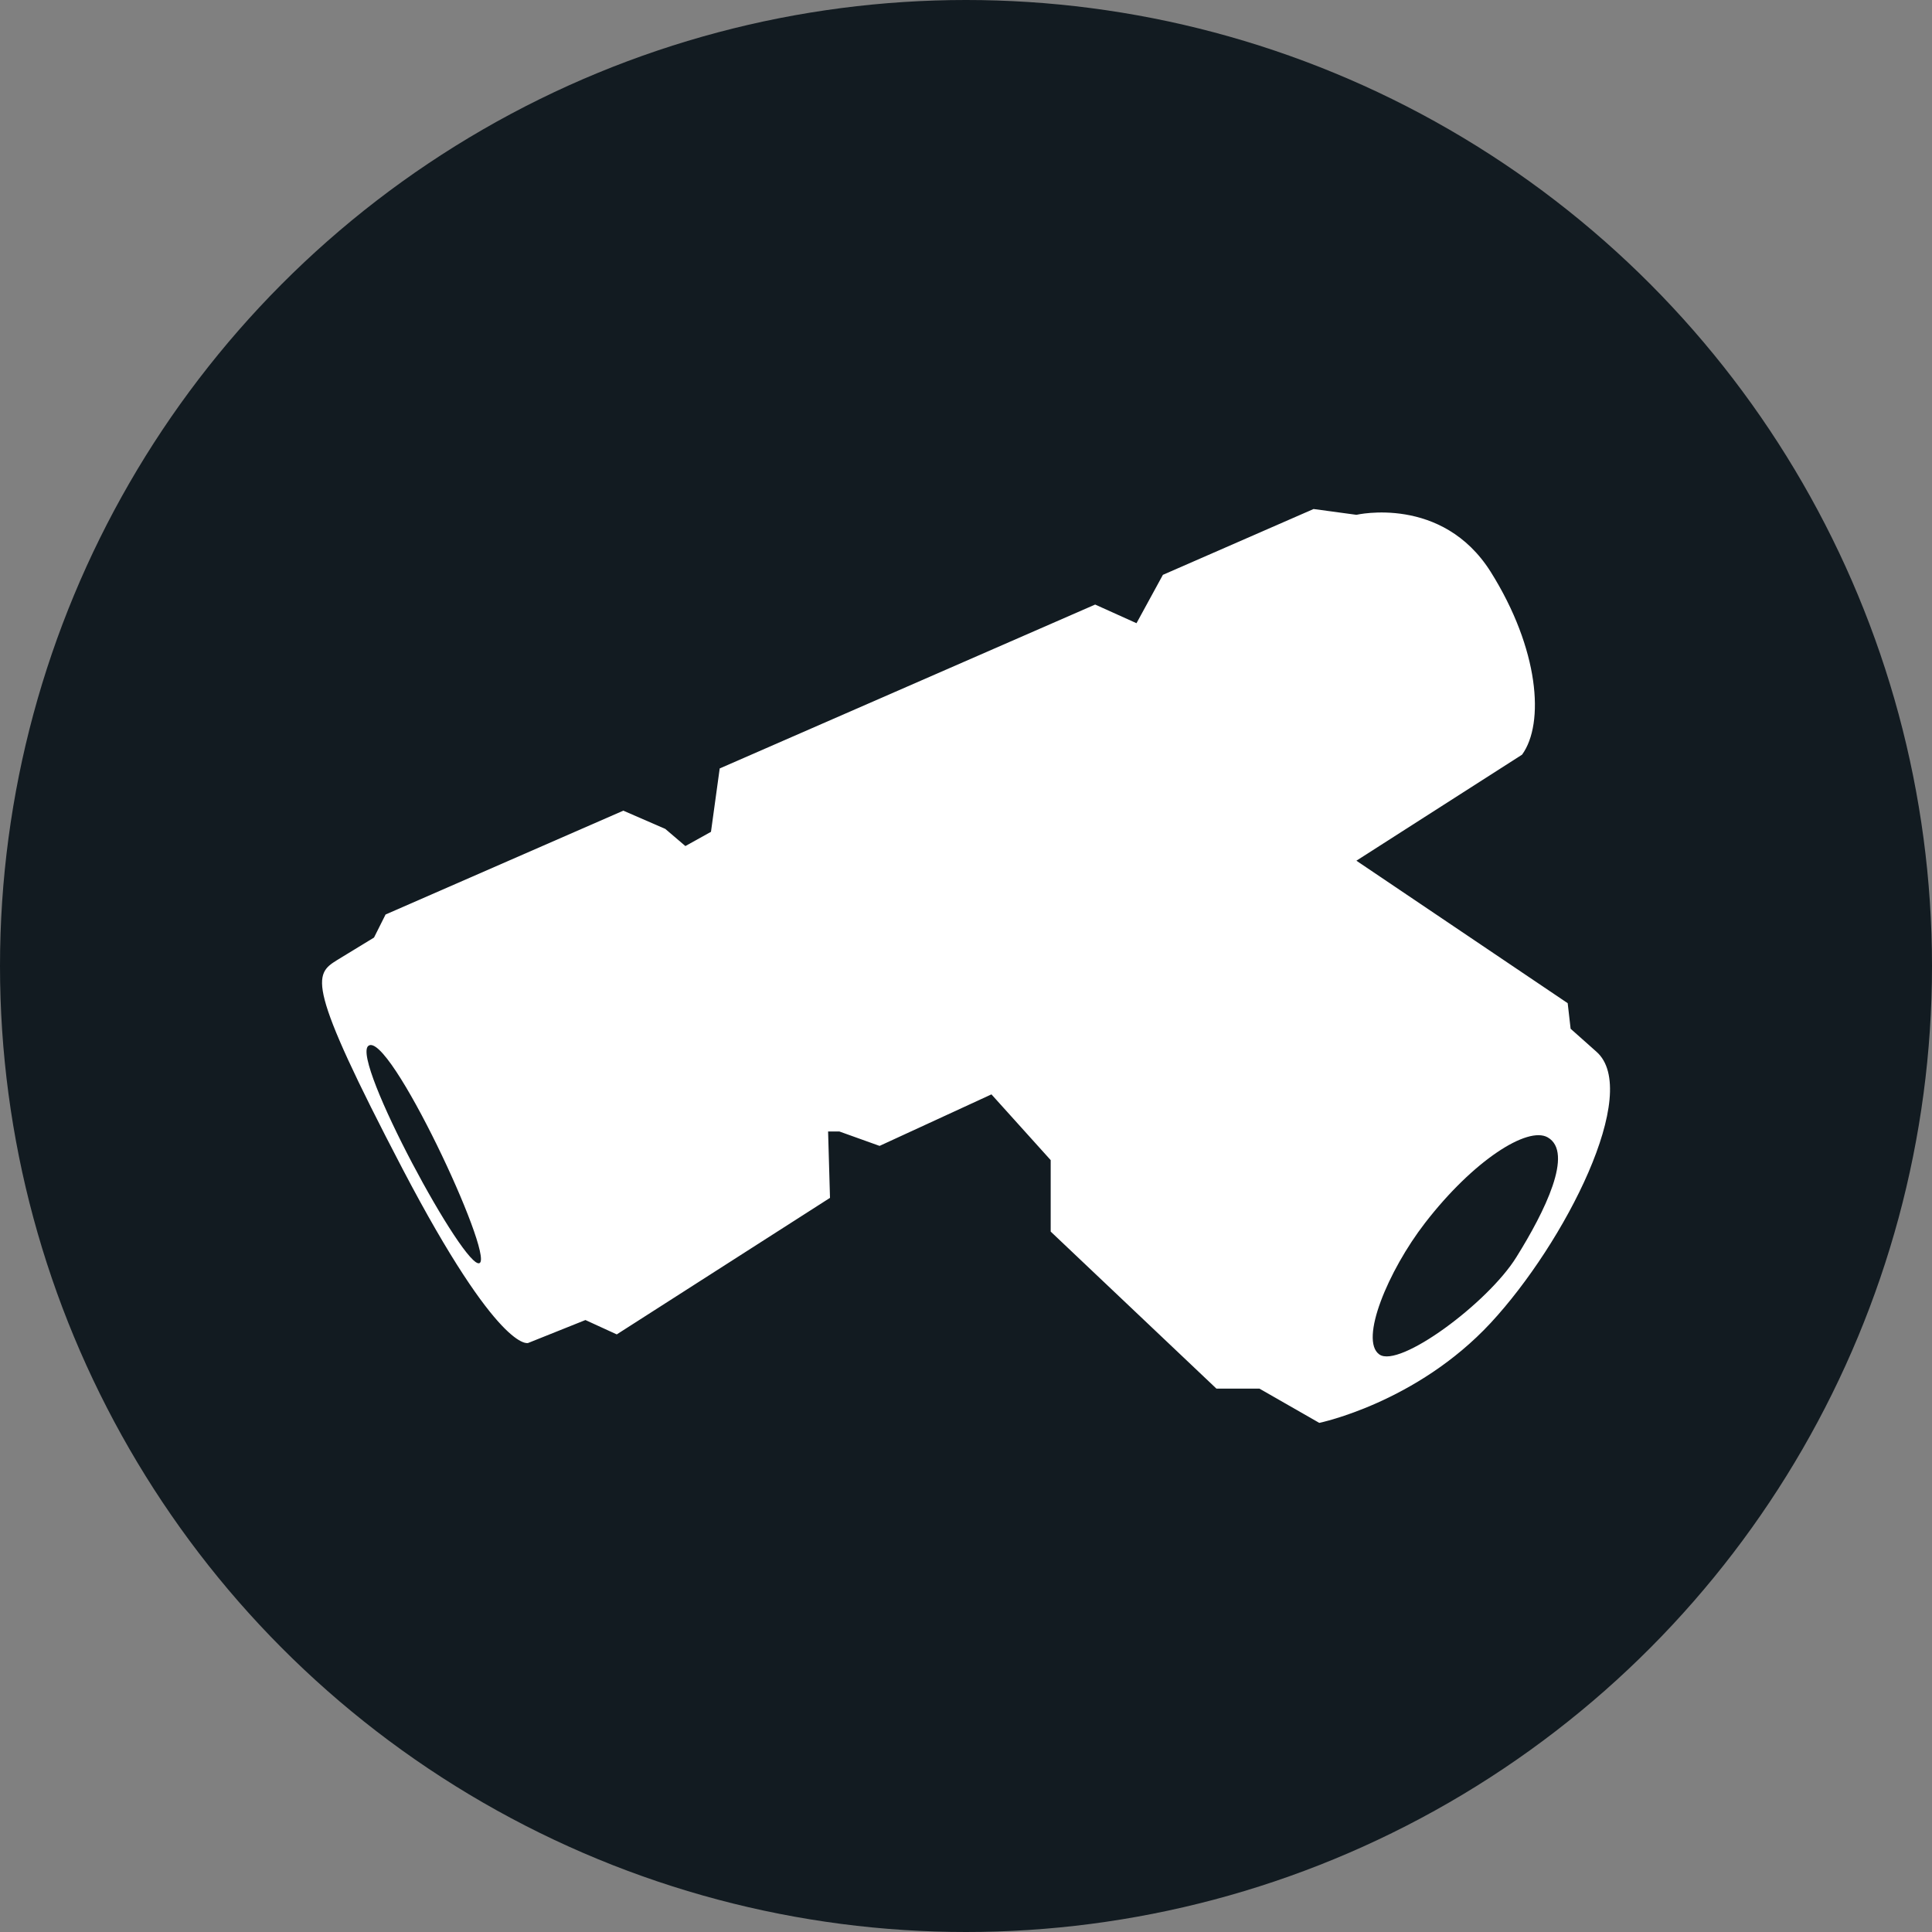 <?xml version="1.0" encoding="utf-8"?>
<!-- Generator: Adobe Illustrator 23.0.0, SVG Export Plug-In . SVG Version: 6.00 Build 0)  -->
<svg version="1.1" id="Layer_1" xmlns="http://www.w3.org/2000/svg" xmlns:xlink="http://www.w3.org/1999/xlink" x="0px" y="0px"
	 width="60px" height="60px" viewBox="0 0 60 60" enable-background="new 0 0 60 60" xml:space="preserve">
<rect x="0" y="0" width="60" height="60" fill="#808080" stroke="none"/>
<circle fill="#121B21" cx="30" cy="30" r="30"/>
<path fill="#FFFFFF" d="M48.777,31.949l-0.091-0.794l-6.562-4.425l5.145-3.293c0.706-0.972,0.531-3.28-0.974-5.678
	c-1.508-2.391-4.17-1.771-4.17-1.771l-1.331-0.18l-4.679,2.044l-0.82,1.502l-1.284-0.579l-11.66,5.09l-0.271,1.968l-0.795,0.442
	l-0.623-0.532l-1.304-0.567l-7.384,3.225l-0.359,0.716l-1.151,0.702c-0.711,0.445-0.976,0.711,2.035,6.477
	c3.017,5.766,3.904,5.411,3.904,5.411l1.778-0.712l0.973,0.446l6.622-4.24l-0.059-2.061h0.352l1.247,0.447l3.474-1.6l1.84,2.042
	v2.219l5.147,4.877h1.335l1.859,1.064c0,0,3.018-0.621,5.324-3.104c2.303-2.485,4.698-7.186,3.281-8.425L48.777,31.949z
	 M14.896,39.225c-0.443,0.268-3.993-6.299-3.459-6.743C12.066,31.96,15.337,38.957,14.896,39.225z M47.09,39.045
	c-0.884,1.424-3.639,3.46-4.254,3.018c-0.624-0.443,0.269-2.592,1.418-4.081c1.507-1.951,3.19-3.015,3.811-2.66
	C48.885,35.789,47.975,37.628,47.09,39.045z"/>
</svg>
